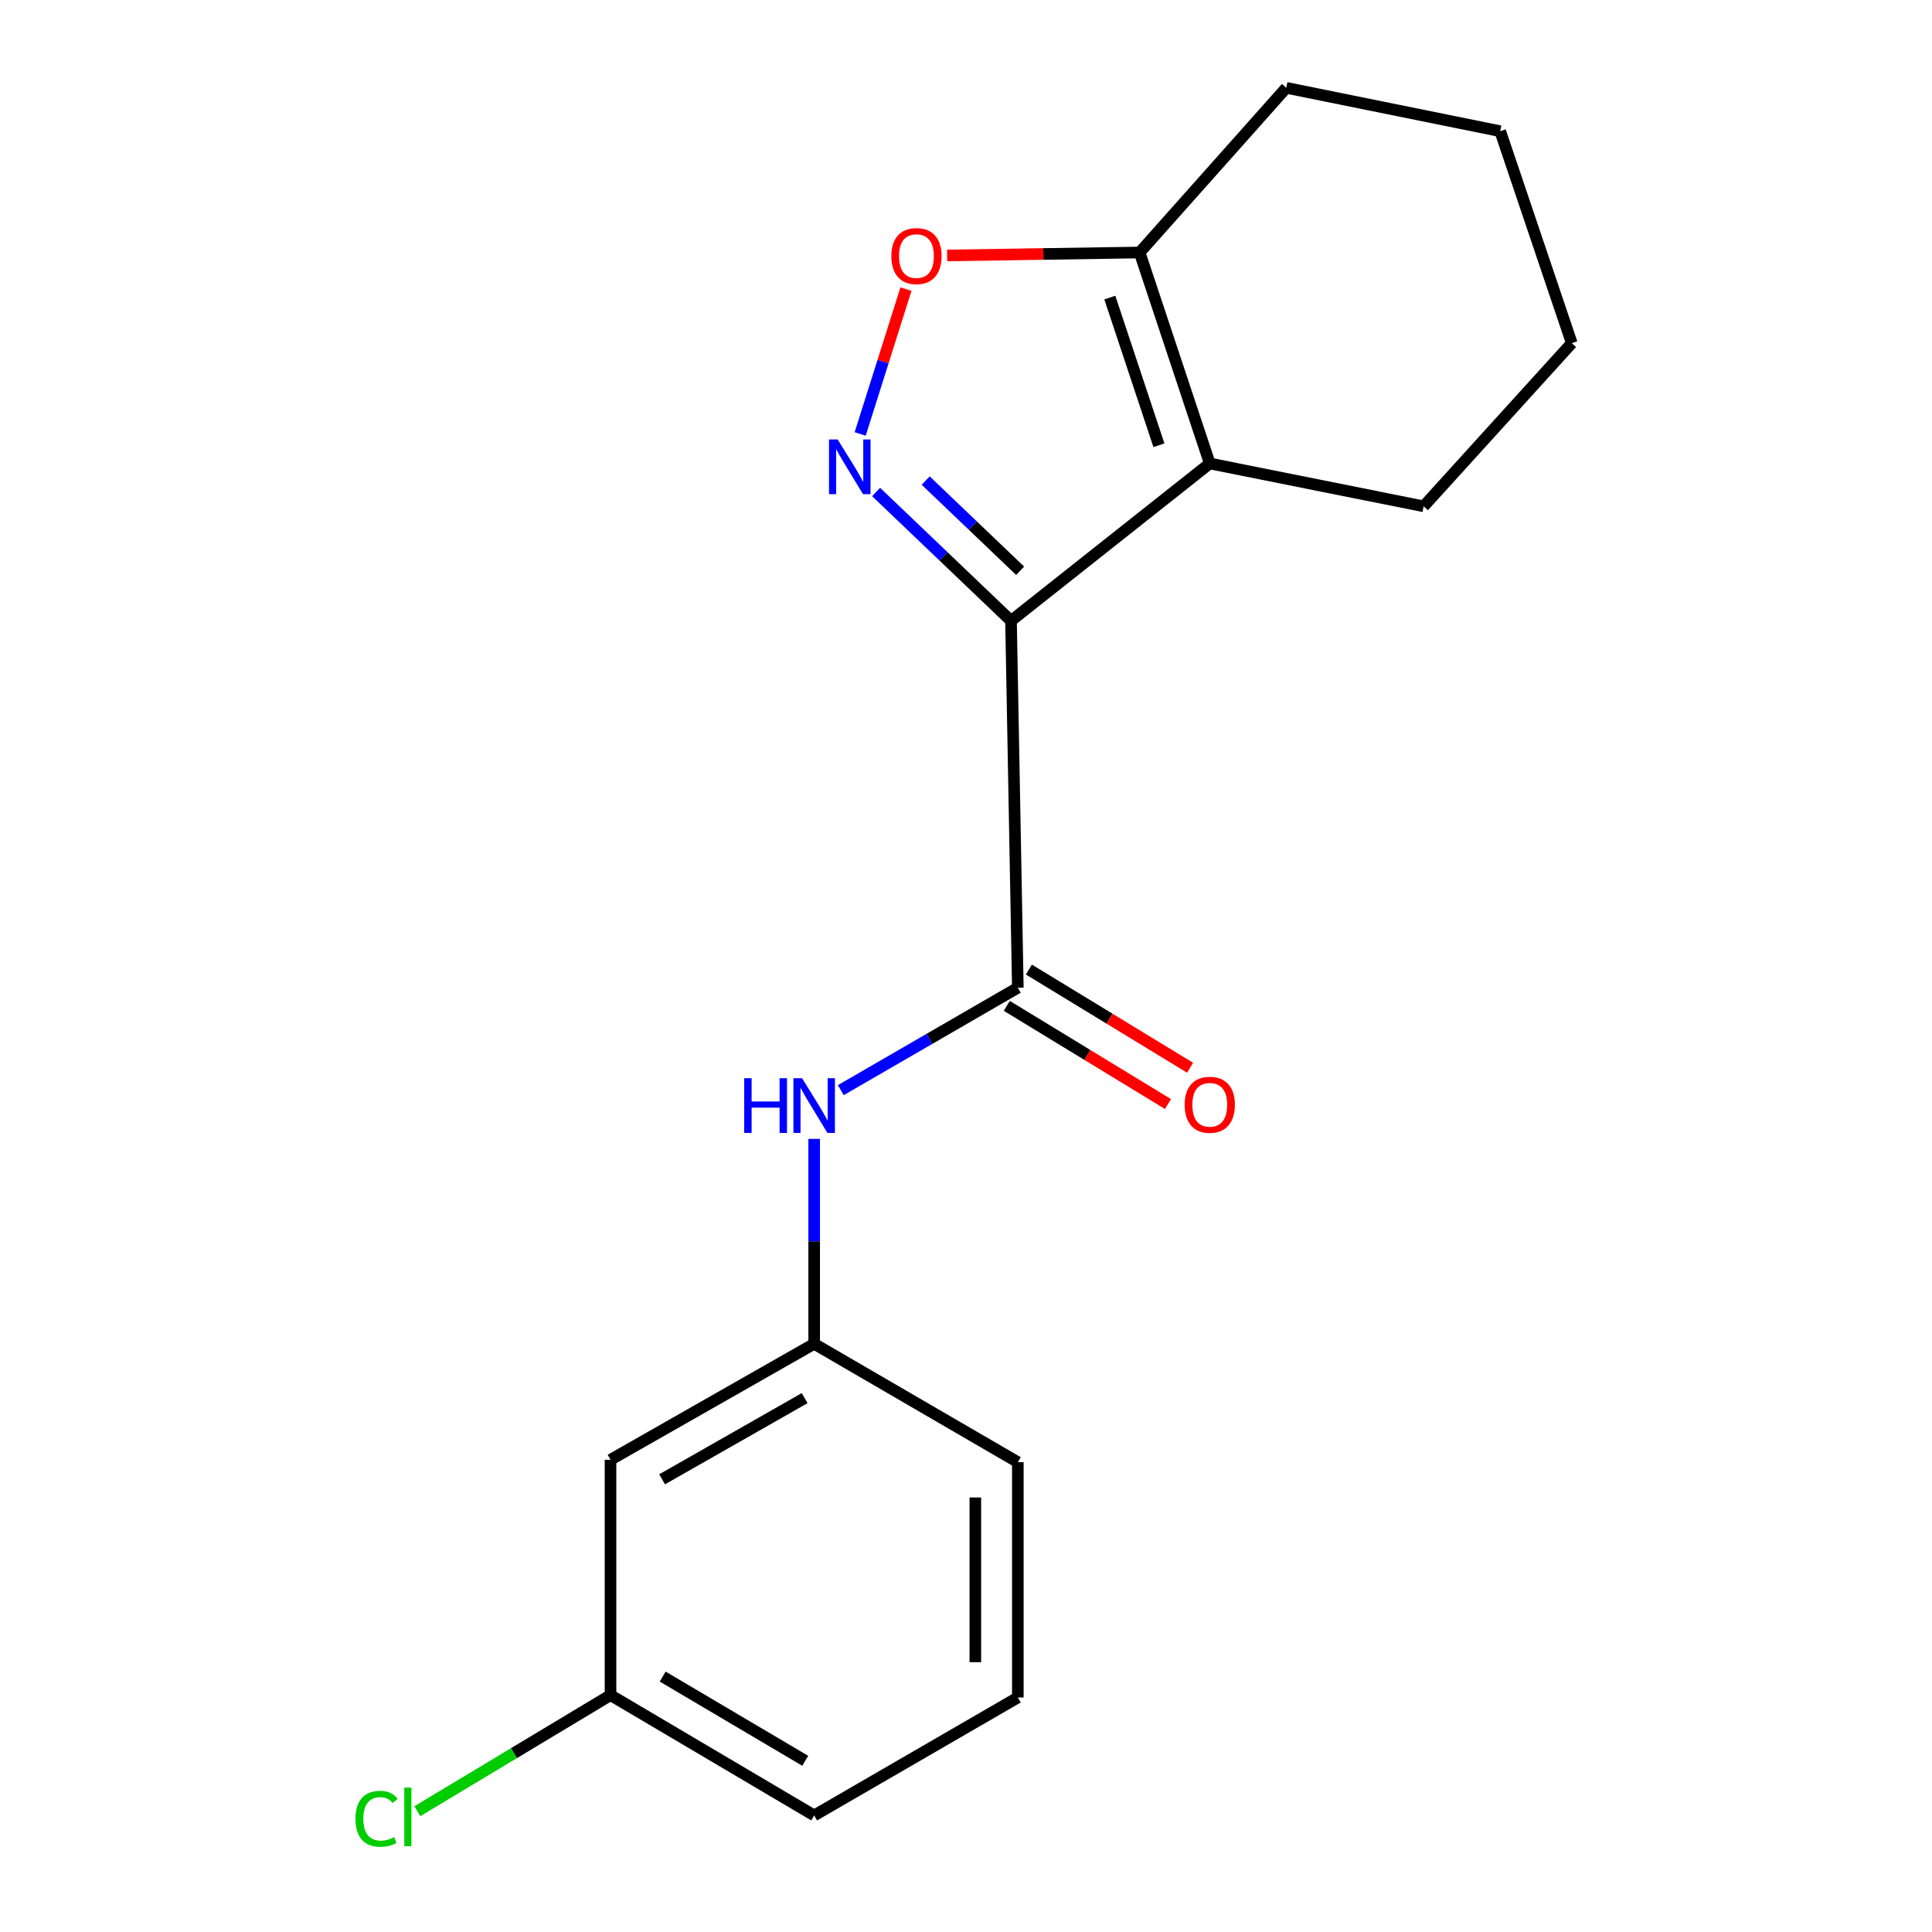 <?xml version='1.0' encoding='iso-8859-1'?>
<svg version='1.1' baseProfile='full'
              xmlns='http://www.w3.org/2000/svg'
                      xmlns:rdkit='http://www.rdkit.org/xml'
                      xmlns:xlink='http://www.w3.org/1999/xlink'
                  xml:space='preserve'
width='1000px' height='1000px' viewBox='0 0 1000 1000'>
<!-- END OF HEADER -->
<rect style='opacity:1.0;fill:#FFFFFF;stroke:none' width='1000' height='1000' x='0' y='0'> </rect>
<path class='bond-0' d='M 523.299,321.343 L 488.383,287.997' style='fill:none;fill-rule:evenodd;stroke:#000000;stroke-width:6px;stroke-linecap:butt;stroke-linejoin:miter;stroke-opacity:1' />
<path class='bond-0' d='M 488.383,287.997 L 453.467,254.651' style='fill:none;fill-rule:evenodd;stroke:#0000FF;stroke-width:6px;stroke-linecap:butt;stroke-linejoin:miter;stroke-opacity:1' />
<path class='bond-0' d='M 528.017,295.431 L 503.576,272.089' style='fill:none;fill-rule:evenodd;stroke:#000000;stroke-width:6px;stroke-linecap:butt;stroke-linejoin:miter;stroke-opacity:1' />
<path class='bond-0' d='M 503.576,272.089 L 479.135,248.746' style='fill:none;fill-rule:evenodd;stroke:#0000FF;stroke-width:6px;stroke-linecap:butt;stroke-linejoin:miter;stroke-opacity:1' />
<path class='bond-1' d='M 523.299,321.343 L 626.175,239.89' style='fill:none;fill-rule:evenodd;stroke:#000000;stroke-width:6px;stroke-linecap:butt;stroke-linejoin:miter;stroke-opacity:1' />
<path class='bond-2' d='M 523.299,321.343 L 526.831,511.233' style='fill:none;fill-rule:evenodd;stroke:#000000;stroke-width:6px;stroke-linecap:butt;stroke-linejoin:miter;stroke-opacity:1' />
<path class='bond-3' d='M 445.223,224.616 L 457.073,187.13' style='fill:none;fill-rule:evenodd;stroke:#0000FF;stroke-width:6px;stroke-linecap:butt;stroke-linejoin:miter;stroke-opacity:1' />
<path class='bond-3' d='M 457.073,187.13 L 468.924,149.644' style='fill:none;fill-rule:evenodd;stroke:#FF0000;stroke-width:6px;stroke-linecap:butt;stroke-linejoin:miter;stroke-opacity:1' />
<path class='bond-4' d='M 626.175,239.89 L 589.866,130.696' style='fill:none;fill-rule:evenodd;stroke:#000000;stroke-width:6px;stroke-linecap:butt;stroke-linejoin:miter;stroke-opacity:1' />
<path class='bond-4' d='M 599.855,230.452 L 574.439,154.016' style='fill:none;fill-rule:evenodd;stroke:#000000;stroke-width:6px;stroke-linecap:butt;stroke-linejoin:miter;stroke-opacity:1' />
<path class='bond-10' d='M 626.175,239.89 L 736.873,262.071' style='fill:none;fill-rule:evenodd;stroke:#000000;stroke-width:6px;stroke-linecap:butt;stroke-linejoin:miter;stroke-opacity:1' />
<path class='bond-5' d='M 526.831,511.233 L 481.014,537.748' style='fill:none;fill-rule:evenodd;stroke:#000000;stroke-width:6px;stroke-linecap:butt;stroke-linejoin:miter;stroke-opacity:1' />
<path class='bond-5' d='M 481.014,537.748 L 435.197,564.262' style='fill:none;fill-rule:evenodd;stroke:#0000FF;stroke-width:6px;stroke-linecap:butt;stroke-linejoin:miter;stroke-opacity:1' />
<path class='bond-6' d='M 521.109,520.626 L 562.827,546.04' style='fill:none;fill-rule:evenodd;stroke:#000000;stroke-width:6px;stroke-linecap:butt;stroke-linejoin:miter;stroke-opacity:1' />
<path class='bond-6' d='M 562.827,546.04 L 604.545,571.454' style='fill:none;fill-rule:evenodd;stroke:#FF0000;stroke-width:6px;stroke-linecap:butt;stroke-linejoin:miter;stroke-opacity:1' />
<path class='bond-6' d='M 532.553,501.84 L 574.271,527.253' style='fill:none;fill-rule:evenodd;stroke:#000000;stroke-width:6px;stroke-linecap:butt;stroke-linejoin:miter;stroke-opacity:1' />
<path class='bond-6' d='M 574.271,527.253 L 615.989,552.667' style='fill:none;fill-rule:evenodd;stroke:#FF0000;stroke-width:6px;stroke-linecap:butt;stroke-linejoin:miter;stroke-opacity:1' />
<path class='bond-18' d='M 490.242,132.224 L 540.054,131.46' style='fill:none;fill-rule:evenodd;stroke:#FF0000;stroke-width:6px;stroke-linecap:butt;stroke-linejoin:miter;stroke-opacity:1' />
<path class='bond-18' d='M 540.054,131.46 L 589.866,130.696' style='fill:none;fill-rule:evenodd;stroke:#000000;stroke-width:6px;stroke-linecap:butt;stroke-linejoin:miter;stroke-opacity:1' />
<path class='bond-12' d='M 589.866,130.696 L 665.771,45.455' style='fill:none;fill-rule:evenodd;stroke:#000000;stroke-width:6px;stroke-linecap:butt;stroke-linejoin:miter;stroke-opacity:1' />
<path class='bond-7' d='M 421.412,589.483 L 421.412,642.516' style='fill:none;fill-rule:evenodd;stroke:#0000FF;stroke-width:6px;stroke-linecap:butt;stroke-linejoin:miter;stroke-opacity:1' />
<path class='bond-7' d='M 421.412,642.516 L 421.412,695.55' style='fill:none;fill-rule:evenodd;stroke:#000000;stroke-width:6px;stroke-linecap:butt;stroke-linejoin:miter;stroke-opacity:1' />
<path class='bond-8' d='M 421.412,695.55 L 316.006,755.579' style='fill:none;fill-rule:evenodd;stroke:#000000;stroke-width:6px;stroke-linecap:butt;stroke-linejoin:miter;stroke-opacity:1' />
<path class='bond-8' d='M 416.488,723.669 L 342.704,765.69' style='fill:none;fill-rule:evenodd;stroke:#000000;stroke-width:6px;stroke-linecap:butt;stroke-linejoin:miter;stroke-opacity:1' />
<path class='bond-14' d='M 421.412,695.55 L 526.831,756.826' style='fill:none;fill-rule:evenodd;stroke:#000000;stroke-width:6px;stroke-linecap:butt;stroke-linejoin:miter;stroke-opacity:1' />
<path class='bond-9' d='M 316.006,755.579 L 316.006,877.398' style='fill:none;fill-rule:evenodd;stroke:#000000;stroke-width:6px;stroke-linecap:butt;stroke-linejoin:miter;stroke-opacity:1' />
<path class='bond-11' d='M 316.006,877.398 L 266.004,907.438' style='fill:none;fill-rule:evenodd;stroke:#000000;stroke-width:6px;stroke-linecap:butt;stroke-linejoin:miter;stroke-opacity:1' />
<path class='bond-11' d='M 266.004,907.438 L 216.001,937.478' style='fill:none;fill-rule:evenodd;stroke:#00CC00;stroke-width:6px;stroke-linecap:butt;stroke-linejoin:miter;stroke-opacity:1' />
<path class='bond-20' d='M 316.006,877.398 L 421.412,939.664' style='fill:none;fill-rule:evenodd;stroke:#000000;stroke-width:6px;stroke-linecap:butt;stroke-linejoin:miter;stroke-opacity:1' />
<path class='bond-20' d='M 343.006,867.798 L 416.79,911.384' style='fill:none;fill-rule:evenodd;stroke:#000000;stroke-width:6px;stroke-linecap:butt;stroke-linejoin:miter;stroke-opacity:1' />
<path class='bond-16' d='M 736.873,262.071 L 813.547,177.6' style='fill:none;fill-rule:evenodd;stroke:#000000;stroke-width:6px;stroke-linecap:butt;stroke-linejoin:miter;stroke-opacity:1' />
<path class='bond-19' d='M 665.771,45.455 L 776.493,67.904' style='fill:none;fill-rule:evenodd;stroke:#000000;stroke-width:6px;stroke-linecap:butt;stroke-linejoin:miter;stroke-opacity:1' />
<path class='bond-13' d='M 526.831,878.62 L 526.831,756.826' style='fill:none;fill-rule:evenodd;stroke:#000000;stroke-width:6px;stroke-linecap:butt;stroke-linejoin:miter;stroke-opacity:1' />
<path class='bond-13' d='M 504.833,860.351 L 504.833,775.095' style='fill:none;fill-rule:evenodd;stroke:#000000;stroke-width:6px;stroke-linecap:butt;stroke-linejoin:miter;stroke-opacity:1' />
<path class='bond-15' d='M 526.831,878.62 L 421.412,939.664' style='fill:none;fill-rule:evenodd;stroke:#000000;stroke-width:6px;stroke-linecap:butt;stroke-linejoin:miter;stroke-opacity:1' />
<path class='bond-17' d='M 813.547,177.6 L 776.493,67.904' style='fill:none;fill-rule:evenodd;stroke:#000000;stroke-width:6px;stroke-linecap:butt;stroke-linejoin:miter;stroke-opacity:1' />
<path  class='atom-1' d='M 433.582 227.478
L 442.862 242.478
Q 443.782 243.958, 445.262 246.638
Q 446.742 249.318, 446.822 249.478
L 446.822 227.478
L 450.582 227.478
L 450.582 255.798
L 446.702 255.798
L 436.742 239.398
Q 435.582 237.478, 434.342 235.278
Q 433.142 233.078, 432.782 232.398
L 432.782 255.798
L 429.102 255.798
L 429.102 227.478
L 433.582 227.478
' fill='#0000FF'/>
<path  class='atom-4' d='M 461.354 132.548
Q 461.354 125.748, 464.714 121.948
Q 468.074 118.148, 474.354 118.148
Q 480.634 118.148, 483.994 121.948
Q 487.354 125.748, 487.354 132.548
Q 487.354 139.428, 483.954 143.348
Q 480.554 147.228, 474.354 147.228
Q 468.114 147.228, 464.714 143.348
Q 461.354 139.468, 461.354 132.548
M 474.354 144.028
Q 478.674 144.028, 480.994 141.148
Q 483.354 138.228, 483.354 132.548
Q 483.354 126.988, 480.994 124.188
Q 478.674 121.348, 474.354 121.348
Q 470.034 121.348, 467.674 124.148
Q 465.354 126.948, 465.354 132.548
Q 465.354 138.268, 467.674 141.148
Q 470.034 144.028, 474.354 144.028
' fill='#FF0000'/>
<path  class='atom-6' d='M 385.192 558.08
L 389.032 558.08
L 389.032 570.12
L 403.512 570.12
L 403.512 558.08
L 407.352 558.08
L 407.352 586.4
L 403.512 586.4
L 403.512 573.32
L 389.032 573.32
L 389.032 586.4
L 385.192 586.4
L 385.192 558.08
' fill='#0000FF'/>
<path  class='atom-6' d='M 415.152 558.08
L 424.432 573.08
Q 425.352 574.56, 426.832 577.24
Q 428.312 579.92, 428.392 580.08
L 428.392 558.08
L 432.152 558.08
L 432.152 586.4
L 428.272 586.4
L 418.312 570
Q 417.152 568.08, 415.912 565.88
Q 414.712 563.68, 414.352 563
L 414.352 586.4
L 410.672 586.4
L 410.672 558.08
L 415.152 558.08
' fill='#0000FF'/>
<path  class='atom-7' d='M 613.175 571.831
Q 613.175 565.031, 616.535 561.231
Q 619.895 557.431, 626.175 557.431
Q 632.455 557.431, 635.815 561.231
Q 639.175 565.031, 639.175 571.831
Q 639.175 578.711, 635.775 582.631
Q 632.375 586.511, 626.175 586.511
Q 619.935 586.511, 616.535 582.631
Q 613.175 578.751, 613.175 571.831
M 626.175 583.311
Q 630.495 583.311, 632.815 580.431
Q 635.175 577.511, 635.175 571.831
Q 635.175 566.271, 632.815 563.471
Q 630.495 560.631, 626.175 560.631
Q 621.855 560.631, 619.495 563.431
Q 617.175 566.231, 617.175 571.831
Q 617.175 577.551, 619.495 580.431
Q 621.855 583.311, 626.175 583.311
' fill='#FF0000'/>
<path  class='atom-12' d='M 183.982 941.402
Q 183.982 934.362, 187.262 930.682
Q 190.582 926.962, 196.862 926.962
Q 202.702 926.962, 205.822 931.082
L 203.182 933.242
Q 200.902 930.242, 196.862 930.242
Q 192.582 930.242, 190.302 933.122
Q 188.062 935.962, 188.062 941.402
Q 188.062 947.002, 190.382 949.882
Q 192.742 952.762, 197.302 952.762
Q 200.422 952.762, 204.062 950.882
L 205.182 953.882
Q 203.702 954.842, 201.462 955.402
Q 199.222 955.962, 196.742 955.962
Q 190.582 955.962, 187.262 952.202
Q 183.982 948.442, 183.982 941.402
' fill='#00CC00'/>
<path  class='atom-12' d='M 209.262 925.242
L 212.942 925.242
L 212.942 955.602
L 209.262 955.602
L 209.262 925.242
' fill='#00CC00'/>
</svg>
